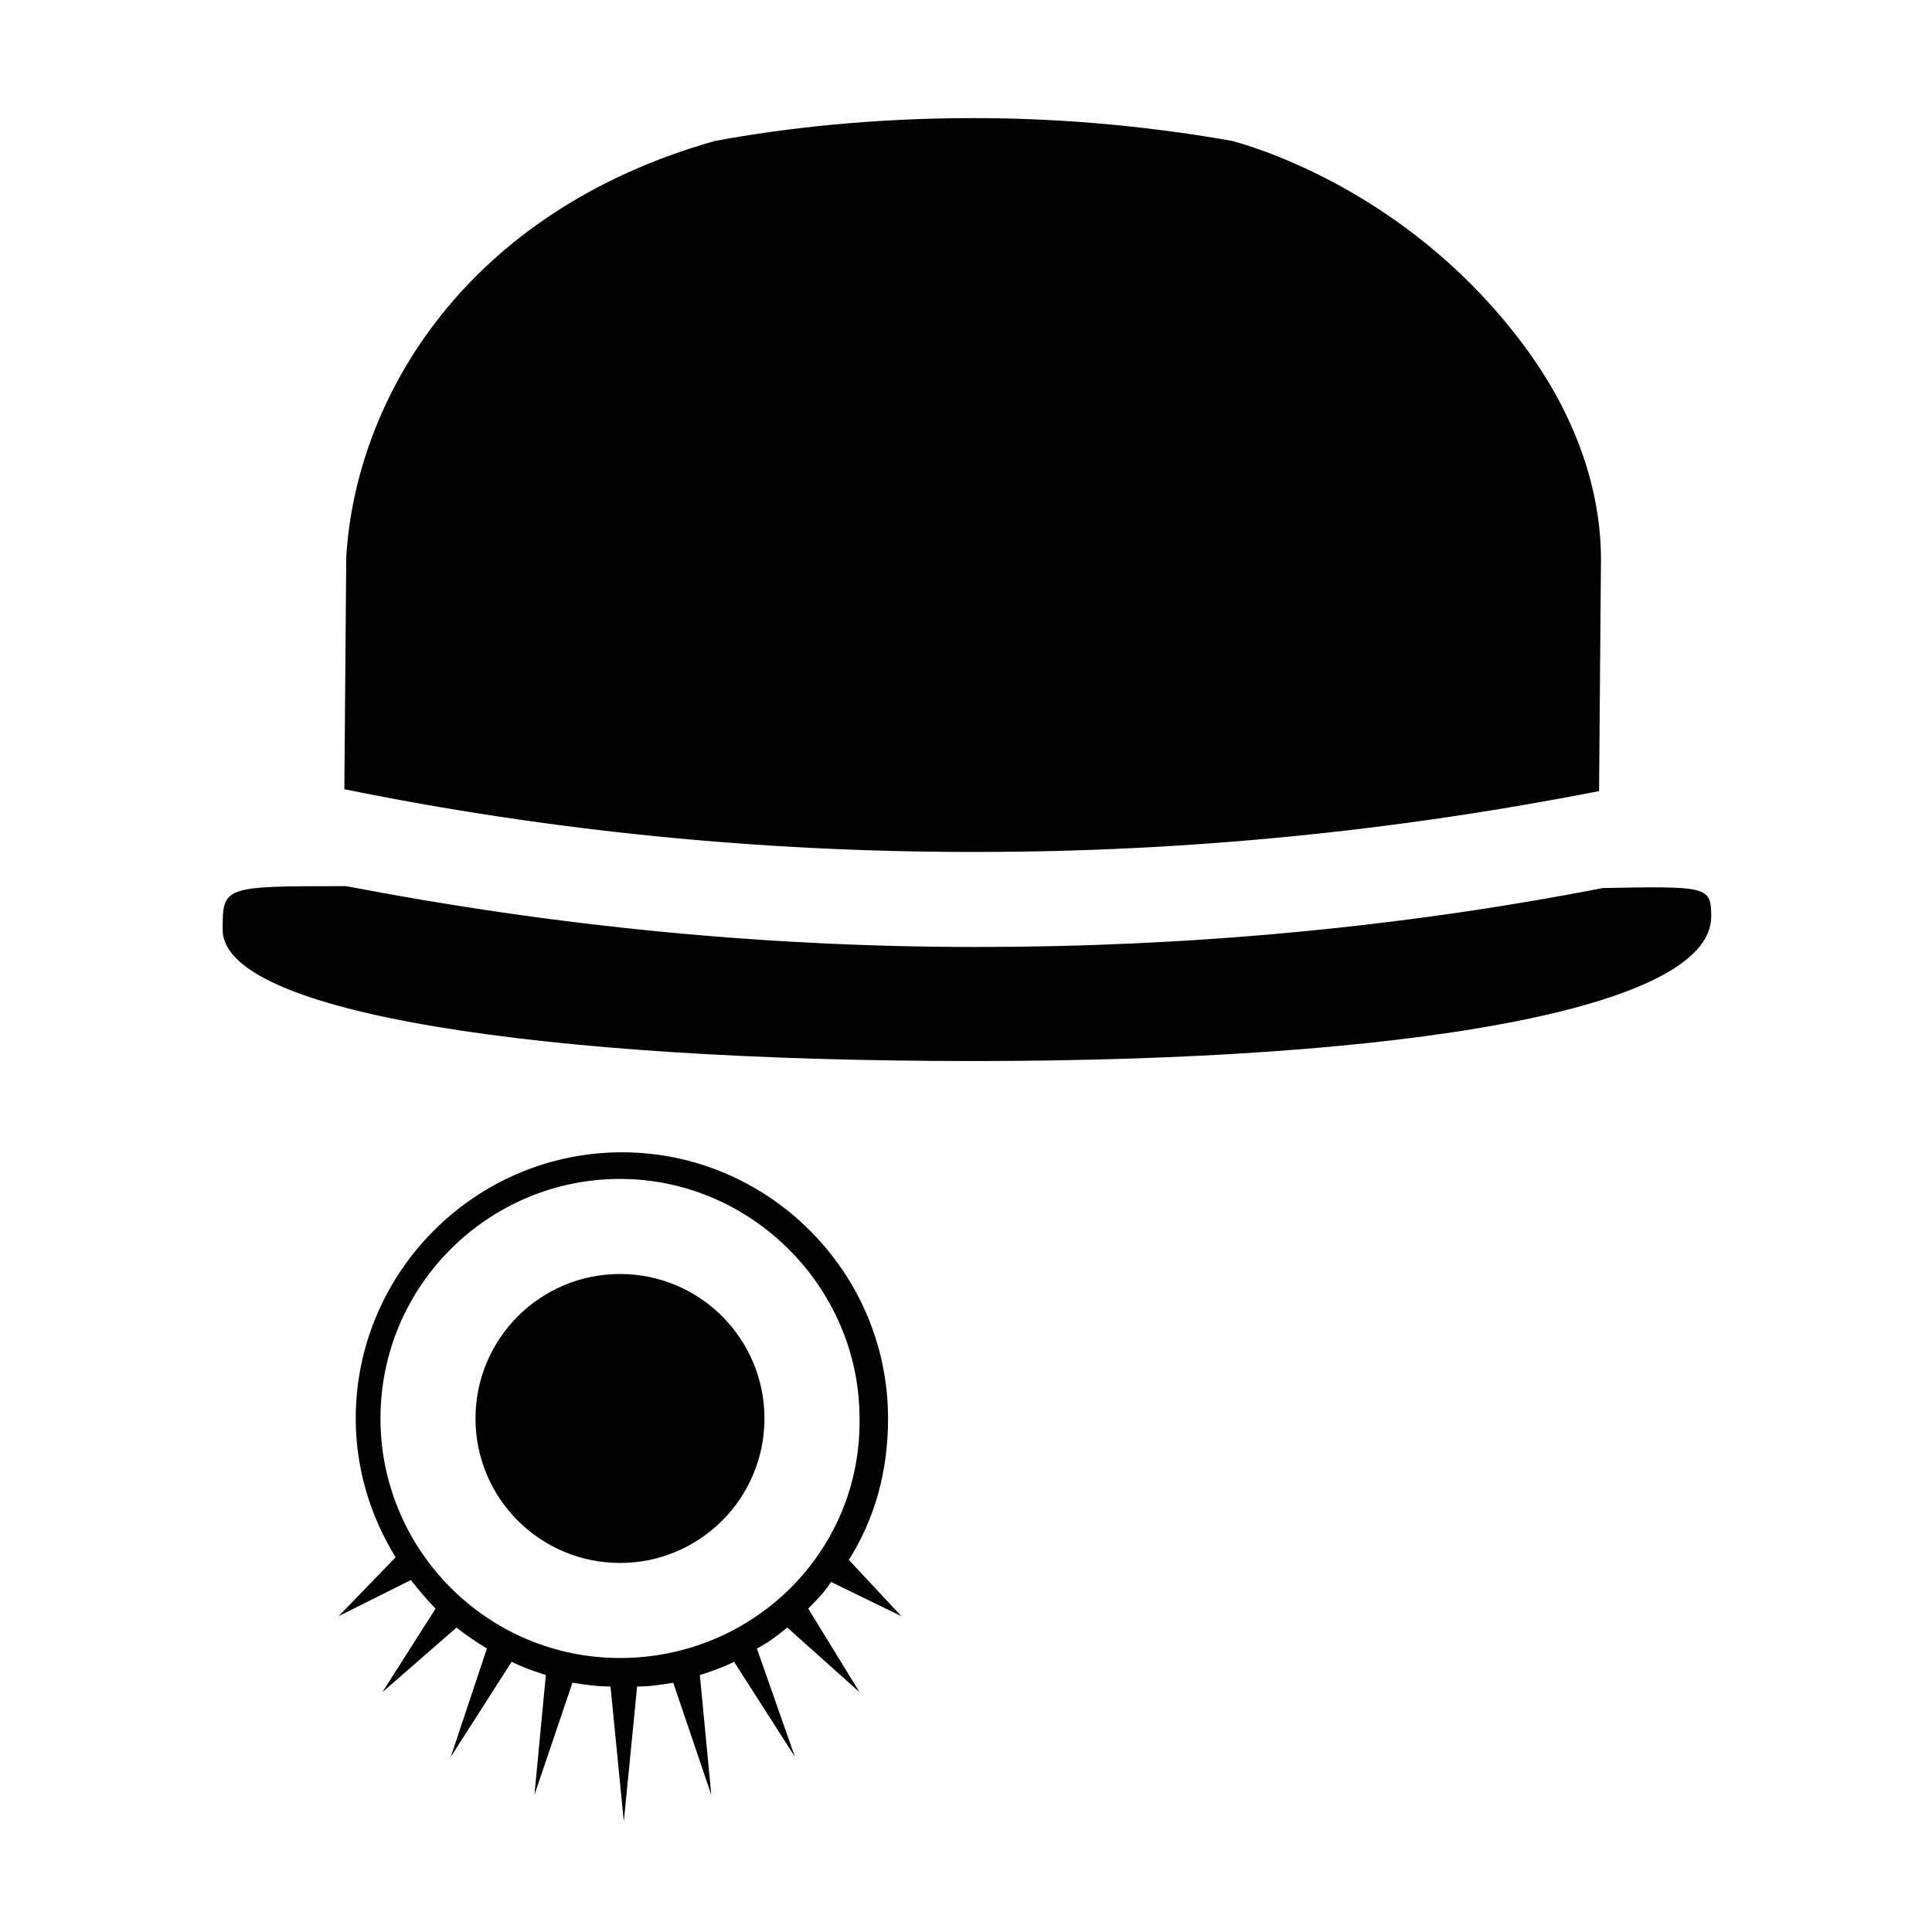<?xml version="1.0" encoding="UTF-8"?>
<!-- Uploaded to: ICON Repo, www.svgrepo.com, Generator: ICON Repo Mixer Tools -->
<svg fill="#000000" width="800px" height="800px" version="1.1" viewBox="144 144 512 512" xmlns="http://www.w3.org/2000/svg">
 <g>
  <path d="m382.87 572.3-14.105-15.113v0.504c7.055-11.082 10.578-23.68 10.578-37.785 0-38.793-31.738-70.535-70.535-70.535-38.793 0-70.535 31.738-70.535 70.535 0 13.602 4.031 26.199 10.578 36.777l-15.113 15.617 19.145-9.574c2.016 2.519 4.031 5.039 6.551 7.559l-14.105 22.168 19.648-17.129c2.519 2.016 5.543 4.031 8.062 5.543l-9.574 28.719 16.121-25.191c3.023 1.512 6.047 2.519 9.07 3.527l-3.023 31.738 10.078-29.727c3.023 0.504 6.551 1.008 10.078 1.008l3.527 35.77 3.527-35.77c3.527 0 6.551-0.504 9.574-1.008l10.078 29.727-3.023-31.738c3.023-1.008 6.047-2.016 9.07-3.527l16.121 25.191-10.082-28.719c3.023-1.512 5.543-3.527 8.062-5.543l19.145 17.129-13.602-22.168c2.016-2.016 4.535-4.535 6.047-7.055zm-74.562 11.086c-35.266 0-63.48-28.719-63.48-63.48 0-35.266 28.719-63.48 63.48-63.48 34.762 0 63.48 28.719 63.48 63.48 0.504 35.266-28.215 63.48-63.48 63.48z"/>
  <path d="m346.59 519.91c0 21.145-17.141 38.289-38.289 38.289-21.145 0-38.289-17.145-38.289-38.289 0-21.148 17.145-38.289 38.289-38.289 21.148 0 38.289 17.141 38.289 38.289"/>
  <path d="m403.02 369.77c55.418 0 110.84-5.543 164.75-16.121l0.504-61.465c0-16.625-5.543-36.777-20.656-56.93-28.211-37.785-65.996-50.887-77.082-53.91-25.695-4.535-48.871-6.047-68.52-6.047-26.199 0-49.375 2.519-68.52 6.047-66 18.641-95.219 68.016-97.738 110.34l-0.504 61.465c54.41 11.082 110.34 16.625 166.26 16.625h1.512z"/>
  <path d="m568.77 379.34c-54.41 10.578-110.33 15.617-165.75 15.617h-0.504c-55.922 0-111.85-5.543-166.76-16.121-32.746 0-32.746 0-32.746 11.586 0 22.168 85.145 34.762 199 34.762s195.48-13.602 195.48-38.289c0.004-8.059-1.004-8.059-28.715-7.555z"/>
 </g>
</svg>